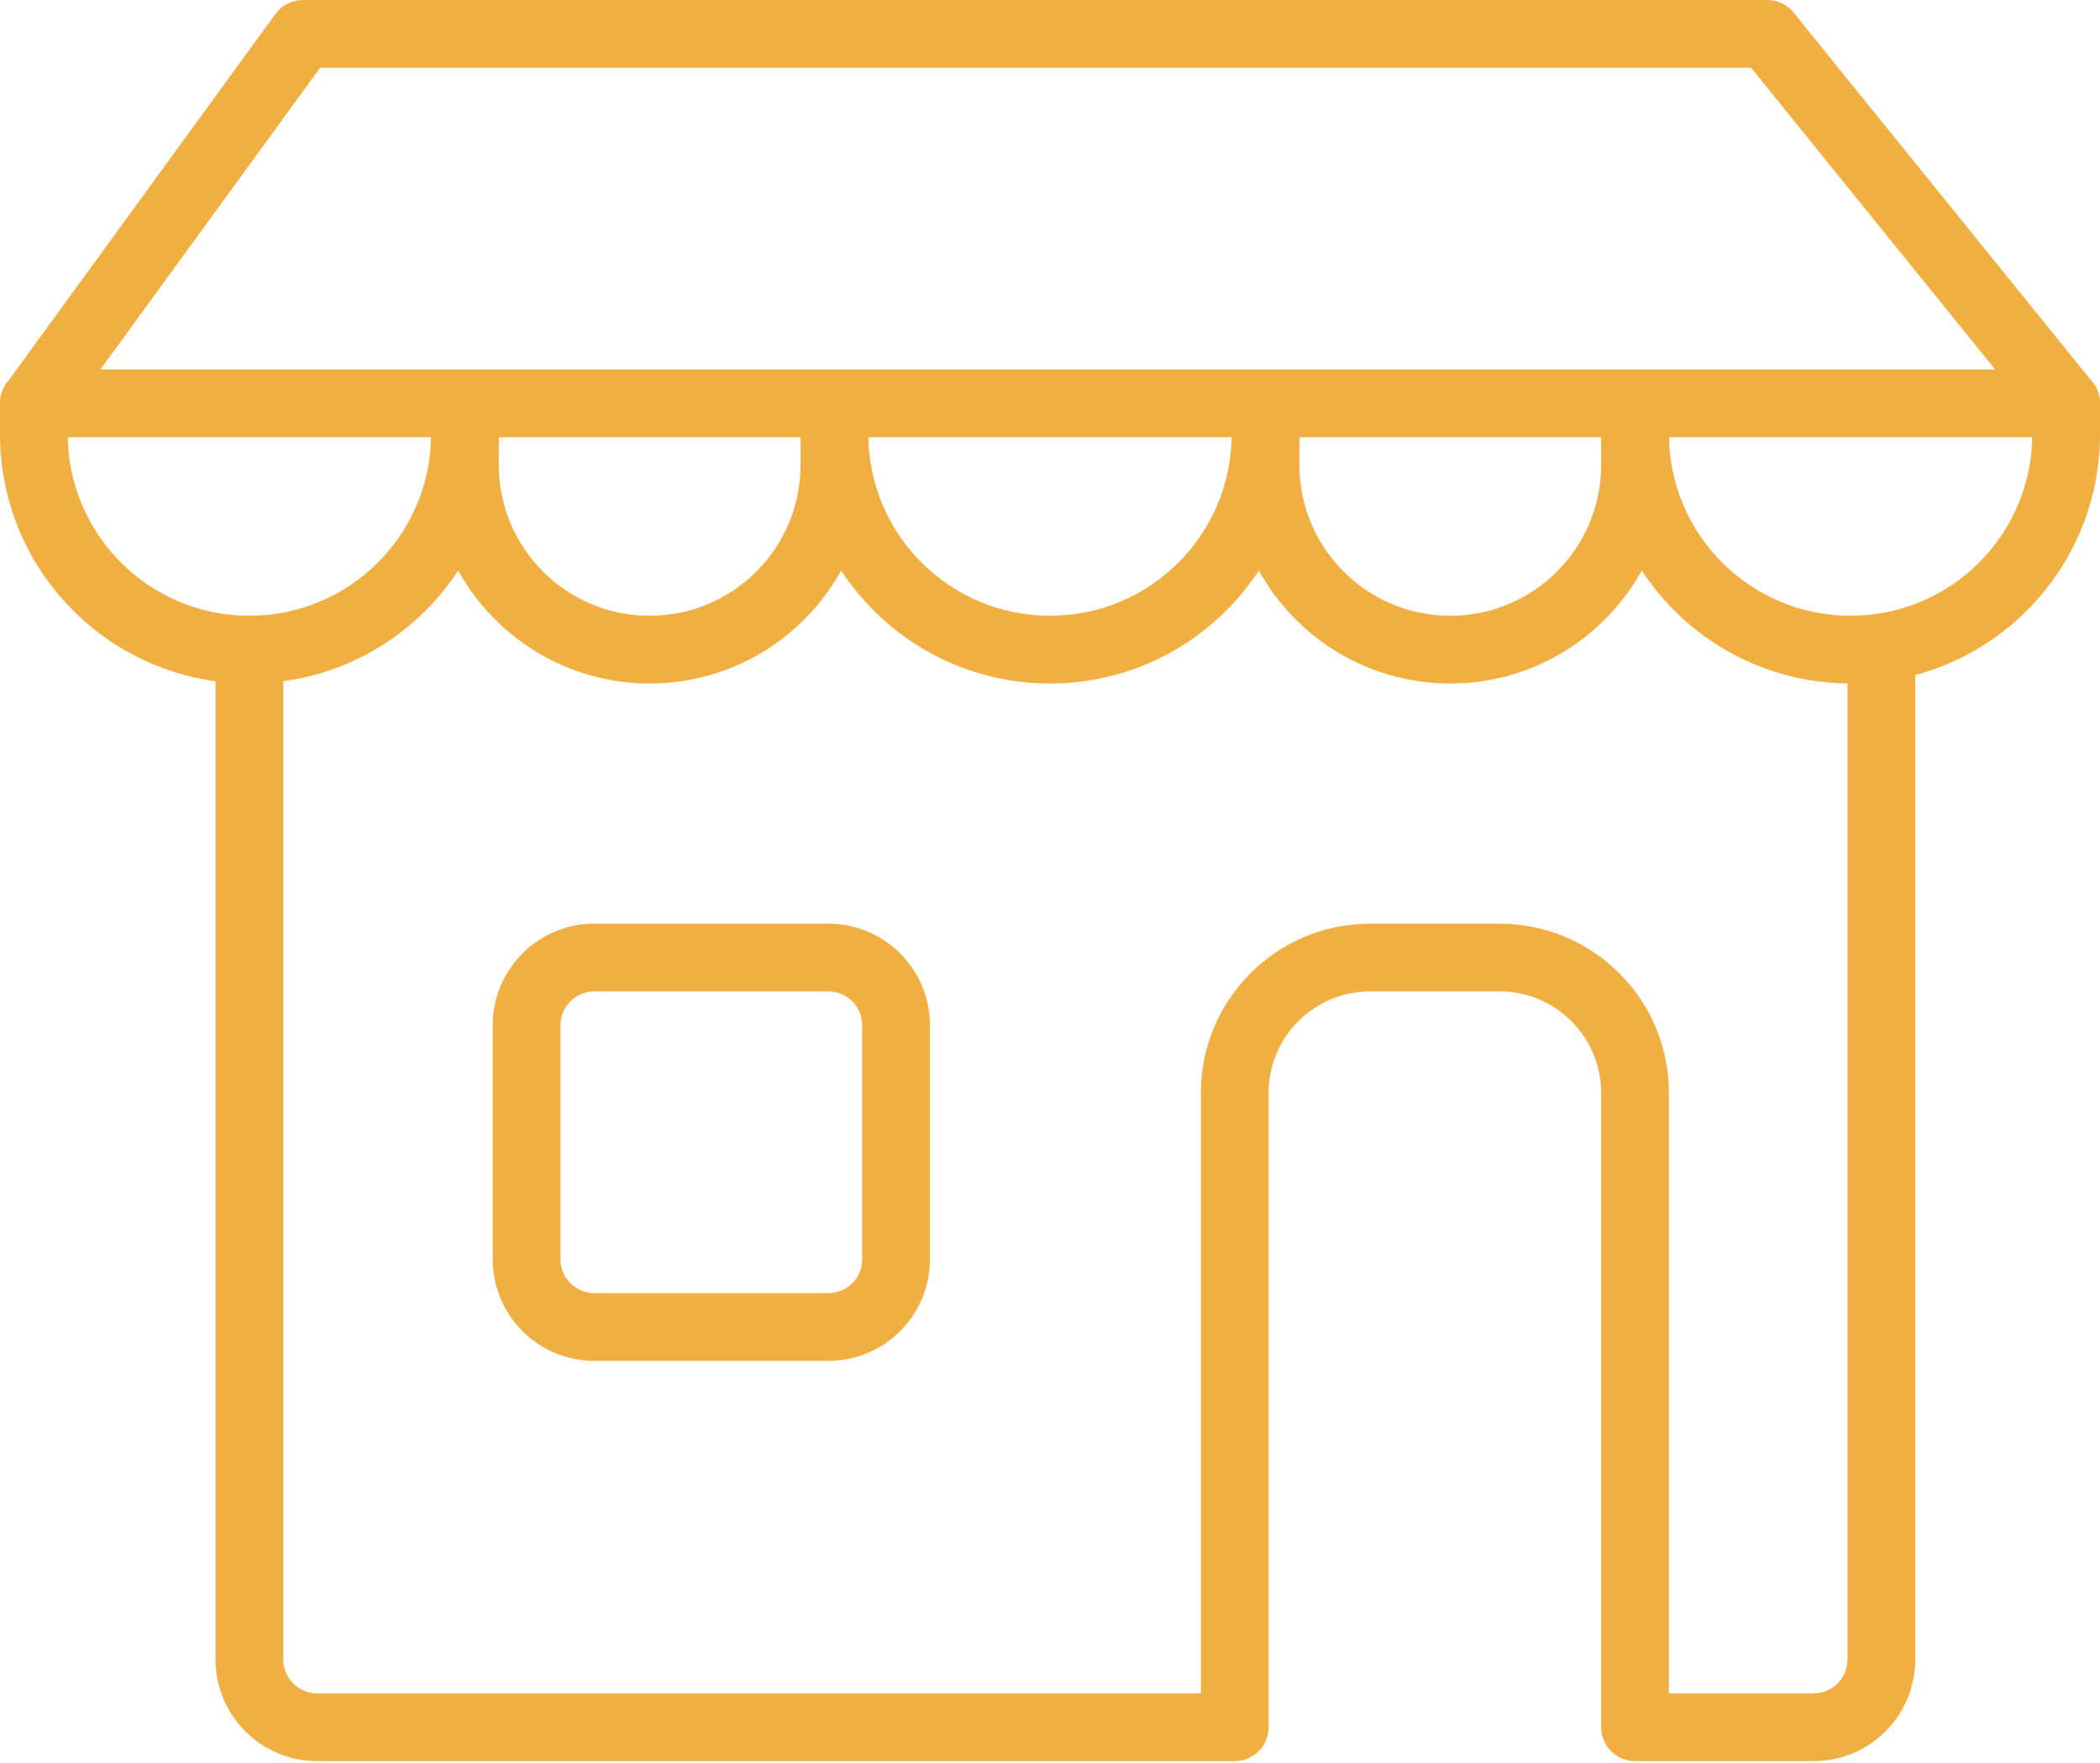 <svg width="960" height="806" viewBox="0 0 960 806" fill="none" xmlns="http://www.w3.org/2000/svg">
<path fill-rule="evenodd" clip-rule="evenodd" d="M15.484 168.906C24.035 168.906 30.967 175.839 30.967 184.39V198.466C30.967 244.333 68.15 281.516 114.016 281.516C159.883 281.516 197.065 244.333 197.065 198.466V184.39C197.065 175.839 203.997 168.906 212.549 168.906C221.1 168.906 228.033 175.839 228.033 184.39V198.466C228.033 261.436 176.986 312.484 114.016 312.484C51.047 312.484 0 261.436 0 198.466V184.39C0 175.839 6.932 168.906 15.484 168.906Z" fill="#F1AF41"/>
<path fill-rule="evenodd" clip-rule="evenodd" d="M381.46 168.906C390.012 168.906 396.944 175.839 396.944 184.39V198.466C396.944 244.333 434.126 281.516 479.993 281.516C525.859 281.516 563.042 244.333 563.042 198.466V184.39C563.042 175.839 569.974 168.906 578.525 168.906C587.077 168.906 594.009 175.839 594.009 184.39V198.466C594.009 261.436 542.962 312.484 479.993 312.484C417.023 312.484 365.977 261.436 365.977 198.466V184.39C365.977 175.839 372.909 168.906 381.46 168.906Z" fill="#F1AF41"/>
<path fill-rule="evenodd" clip-rule="evenodd" d="M212.534 168.906C221.086 168.906 228.018 175.839 228.018 184.39V212.542C228.018 250.635 258.898 281.516 296.991 281.516C335.084 281.516 365.964 250.635 365.964 212.543V184.39C365.964 175.839 372.896 168.906 381.448 168.906C389.999 168.906 396.931 175.839 396.931 184.39V212.543C396.931 267.738 352.186 312.484 296.991 312.484C241.796 312.484 197.051 267.738 197.051 212.542V184.39C197.051 175.839 203.983 168.906 212.534 168.906Z" fill="#F1AF41"/>
<path fill-rule="evenodd" clip-rule="evenodd" d="M578.531 168.906C587.082 168.906 594.014 175.839 594.014 184.39V212.542C594.014 250.635 624.894 281.516 662.987 281.516C701.08 281.516 731.96 250.635 731.96 212.543V184.39C731.96 175.839 738.892 168.906 747.444 168.906C755.995 168.906 762.927 175.839 762.927 184.39V212.543C762.927 267.738 718.183 312.484 662.987 312.484C607.792 312.484 563.047 267.738 563.047 212.542V184.39C563.047 175.839 569.979 168.906 578.531 168.906Z" fill="#F1AF41"/>
<path fill-rule="evenodd" clip-rule="evenodd" d="M747.456 168.906C756.008 168.906 762.94 175.839 762.94 184.39V198.466C762.94 244.333 800.122 281.516 845.989 281.516C891.856 281.516 929.038 244.333 929.038 198.466V184.39C929.038 175.839 935.97 168.906 944.522 168.906C953.073 168.906 960.005 175.839 960.005 184.39V198.466C960.005 261.436 908.958 312.484 845.989 312.484C783.019 312.484 731.973 261.436 731.973 198.466V184.39C731.973 175.839 738.905 168.906 747.456 168.906Z" fill="#F1AF41"/>
<path fill-rule="evenodd" clip-rule="evenodd" d="M114.019 281.523C122.57 281.523 129.503 288.456 129.503 297.007V758.707C129.503 767.259 136.435 774.191 144.986 774.191H548.97V499.705C548.97 456.947 583.631 422.286 626.388 422.286H685.508C728.265 422.286 762.926 456.947 762.926 499.705V774.191H829.084C837.635 774.191 844.568 767.259 844.568 758.707V297.007C844.568 288.456 851.5 281.523 860.051 281.523C868.603 281.523 875.535 288.456 875.535 297.007V758.707C875.535 784.362 854.738 805.159 829.084 805.159H747.443C738.891 805.159 731.959 798.226 731.959 789.675V499.705C731.959 474.05 711.162 453.253 685.508 453.253H626.388C600.734 453.253 579.937 474.05 579.937 499.705V789.675C579.937 798.226 573.005 805.159 564.454 805.159H144.986C119.332 805.159 98.535 784.362 98.535 758.707V297.007C98.535 288.456 105.467 281.523 114.019 281.523Z" fill="#F1AF41"/>
<path fill-rule="evenodd" clip-rule="evenodd" d="M271.685 453.253C263.134 453.253 256.202 460.185 256.202 468.737V575.716C256.202 584.267 263.134 591.2 271.685 591.2H378.664C387.215 591.2 394.147 584.267 394.147 575.716V468.737C394.147 460.185 387.215 453.253 378.664 453.253H271.685ZM225.234 468.737C225.234 443.082 246.031 422.285 271.685 422.285H378.664C404.318 422.285 425.115 443.082 425.115 468.737V575.716C425.115 601.37 404.318 622.167 378.664 622.167H271.685C246.031 622.167 225.234 601.37 225.234 575.716V468.737Z" fill="#F1AF41"/>
<path fill-rule="evenodd" clip-rule="evenodd" d="M125.924 6.371C128.838 2.368 133.491 0 138.443 0H807.885C812.559 0 816.984 2.112 819.923 5.747L956.544 174.661C960.297 179.301 961.049 185.683 958.479 191.068C955.908 196.453 950.472 199.882 944.505 199.882H15.484C9.659 199.882 4.327 196.613 1.684 191.422C-0.958 186.23 -0.463 179.995 2.966 175.286L125.924 6.371ZM146.323 30.968L45.907 168.915H912.067L800.494 30.968H146.323Z" fill="#F1AF41"/>
</svg>
